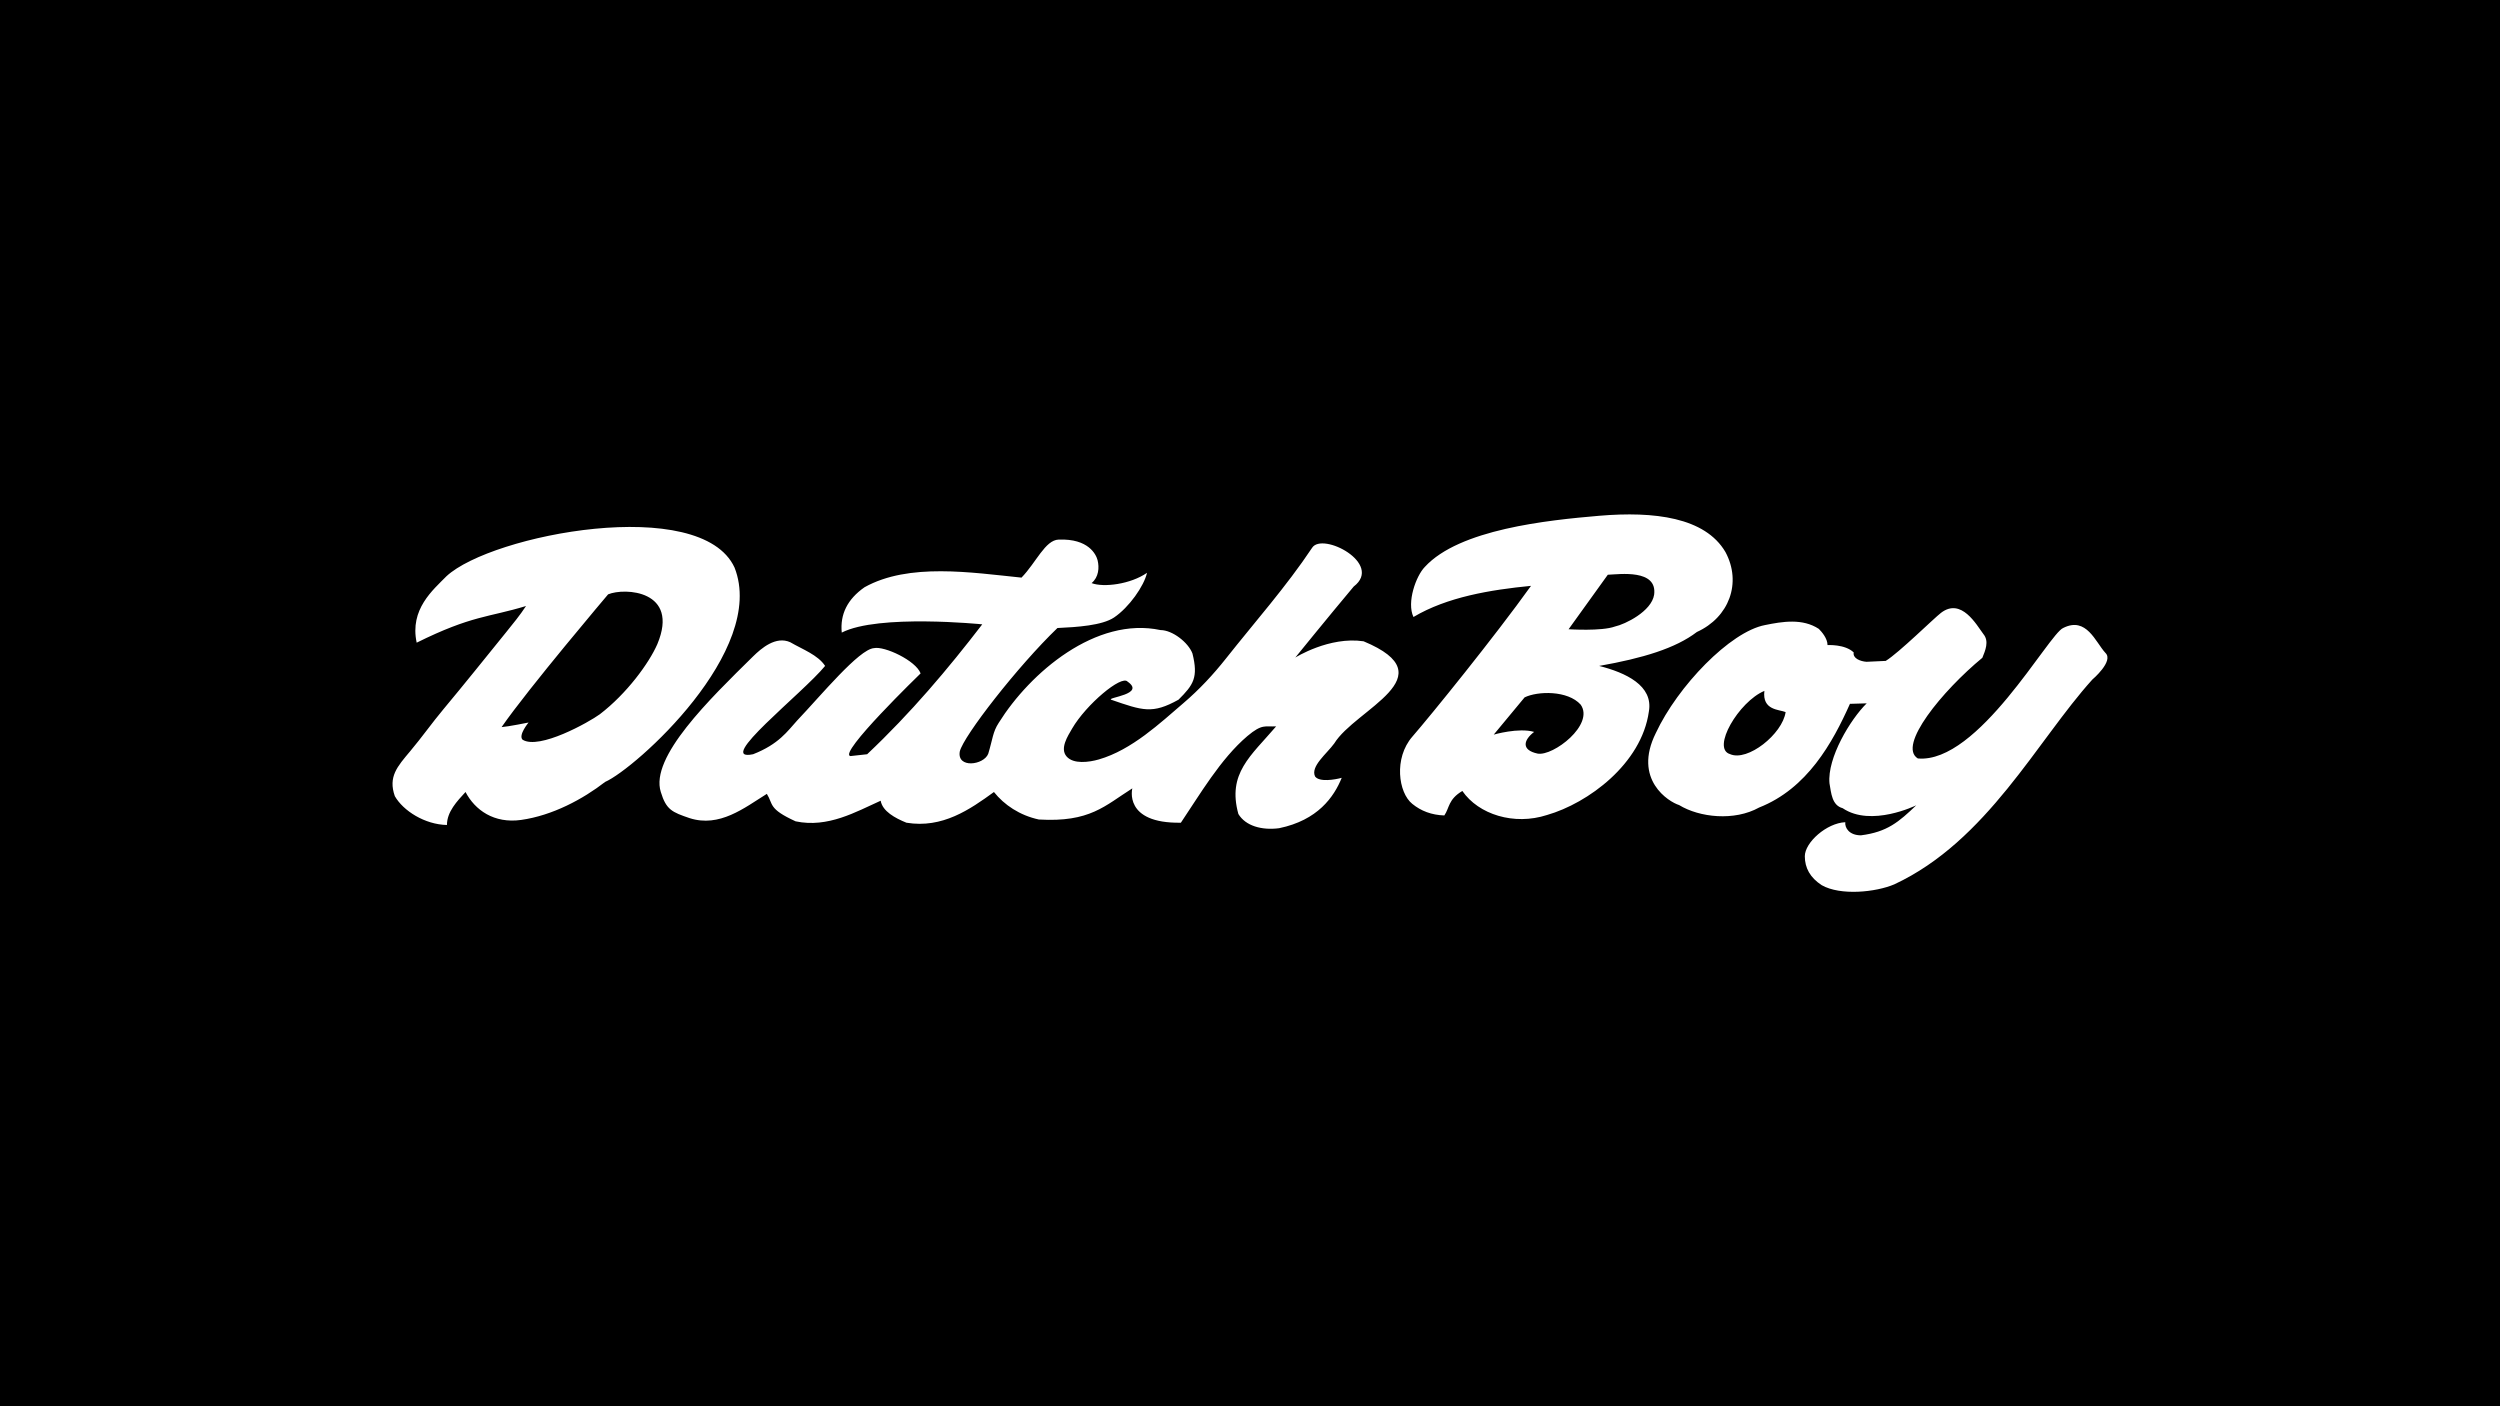<?xml version="1.0" encoding="utf-8"?>
<svg xmlns="http://www.w3.org/2000/svg" id="b" data-name="Layer 2" width="481.059" height="270.596" viewBox="0 0 481.059 270.596">
  <g id="c" data-name="Layer 1">
    <g>
      <rect width="481.059" height="270.596"/>
      <path d="M301.835,121.081l7.544-10.487c2.237-.087,9.578-1.132,8.915,3.846-.504,3.21-5.584,5.689-7.544,6.117-2.575.944-8.915.525-8.915.525M295.873,145.011c-3.187-.68-2.729-2.603-.67-4.175-2.975-.873-7.775.522-7.775.522l5.943-7.167c2.517-1.224,8.291-1.377,10.789,1.4,2.701,3.846-5.301,9.965-8.288,9.419M307.707,128.141c8.454-1.497,14.701-3.389,18.819-6.536,6.174-2.798,8.684-9.44,5.488-15.385-3.921-6.679-13.721-7.865-24.252-6.976-10.046.859-26.965,2.608-33.594,9.847-1.678,1.713-3.528,6.806-2.185,9.633,6.496-3.855,14.781-5.225,22.62-5.994-7.052,9.847-19.258,24.903-22.841,29.026-3.586,4.123-2.689,10.786,0,12.93,1.678,1.367,3.694,2.139,6.158,2.226,1.008-1.457.728-3.083,3.469-4.712,3.116,4.528,9.947,6.682,16.296,4.625,7.891-2.269,18.195-9.845,19.596-19.906.894-5.011-4.48-7.494-9.575-8.779M332.902,145.11c-3.635-1.068,1.687-10.113,6.607-12.165-.446,3.763,2.858,3.563,4.087,4.076-.615,4.236-7.335,9.588-10.694,8.089M405.132,125.632c-1.905-2.055-3.642-7.063-8.122-4.796-2.796,1.158-16.342,26.136-27.973,25.11-3.989-2.431,4.738-13.036,12.412-19.372.559-1.37,1.343-3.168.221-4.538-1.343-1.798-4.253-7.108-8.174-4.112-1.398,1.071-8.119,7.708-10.639,9.249l-3.694.172c-1.232-.087-2.689-.687-2.465-1.8-1.678-1.626-5.04-1.412-5.04-1.412,0-1.283-1.119-2.568-1.678-3.123-3.137-2.057-7-1.415-10.359-.73-6.721,1.285-16.797,11.772-20.998,20.765-4.477,8.991,2.52,13.269,4.477,13.869,3.924,2.398,10.642,3.125,15.399.471,9.24-3.639,14.111-12.415,17.473-19.951l3.22-.094c-3.131,3.078-7.615,10.499-7.157,15.394.335,1.883.461,4.222,2.532,4.78,5.488,3.726,14.166-.558,14.166-.558-3.359,3.213-5.596,5.138-10.639,5.78-2.237,0-3.134-1.412-3.021-2.525-3.583.16-7.784,3.89-7.784,6.55,0,2.226,1.008,4.112,3.248,5.566,3.583,2.055,10.414,1.37,13.997-.169,17.86-8.35,27.435-27.616,38.074-39.389,0,0,4.198-3.554,2.52-5.138M256.739,143.058c-1.441,1.984-4.609,4.408-3.691,6.347.808,1.146,3.866.617,5.132.264-1.5,3.702-4.613,8.155-12.046,9.697-3.346.44-6.459-.44-7.842-2.732-2.157-7.825,2.369-11.135,7.268-16.865-2.108.122-2.658-.553-5.537,1.871-5.187,4.406-9.222,11.382-12.796,16.67-11.127.177-9.339-6.611-9.339-6.611-5.304,3.349-8.128,6.566-17.986,5.994-3.691-.793-6.684-2.822-8.644-5.291-4.613,3.349-9.916,7.054-16.837,5.907-2.188-.883-4.609-2.203-4.957-4.232-4.726,2.116-10.144,5.288-16.37,3.966-5.301-2.424-4.265-3.262-5.534-5.286-4.379,2.73-9.105,6.522-14.87,4.669-3.343-1.144-4.496-1.586-5.534-5.025-2.133-6.698,9.419-17.896,17.753-26.094,1.613-1.584,4.382-3.966,7.148-2.73,2.425,1.407,5.332,2.445,6.714,4.561-4.324,5.288-21.406,18.569-13.862,16.995,4.96-1.937,6.619-4.439,8.463-6.468,4.609-4.848,11.914-13.731,14.793-13.949,2.019-.44,8.06,2.391,8.982,4.86,0,0-16.081,15.554-13.487,15.908l3.199-.351c8.417-7.934,15.577-16.444,22.15-24.997,0,0-20.005-2.026-27.036,1.589-.347-3.526,1.097-6.435,4.382-8.727,8.531-4.761,20.635-2.822,30.204-1.852,2.827-2.909,4.554-7.228,7.148-7.317,5.765-.219,7.206,2.867,7.495,3.968.347,1.41.23,3.262-1.155,4.406,2.311.883,7.498.221,10.666-1.982-.578,2.556-3.457,6.653-6.34,8.595-2.308,1.542-7.092,1.852-10.897,2.029-7.609,7.315-18.097,20.793-18.791,23.757-.575,3.304,4.613,2.643,5.476.44.867-2.864.867-4.187,2.019-5.952,6.051-9.697,18.733-20.495,31.126-17.849,2.305,0,5.344,2.387,6.149,4.502,1.152,4.627.2,6.03-2.683,8.896-5.043,2.803-6.871,2.104-12.974,0-.808-.442,6.711-1.028,3.168-3.483-1.152-1.32-7.968,4.399-10.663,9.035-.842,1.452-2.403,3.836-1.063,5.375,1.324,1.52,4.321,1.111,6.198.57,6.358-1.831,11.871-7.07,16.271-10.829,3.091-2.641,5.768-5.528,8.165-8.557,5.627-7.117,11.643-13.886,16.6-21.332,1.961-3.13,13.776,3.041,8.011,7.447-4.957,5.907-11.241,13.665-11.241,13.665,0,0,6.552-4.121,13.143-3.128,16.287,6.788-1.613,13.046-5.648,19.657M126.491,123.94c-1.601,3.672-5.888,9.534-11.075,13.502-2.09,1.53-11.662,6.891-14.861,4.895-.867-.88,1.152-3.307,1.152-3.307,0,0-3.921.793-5.19.883,5.19-7.494,20.5-25.548,20.5-25.548,3.168-1.323,13.798-.784,9.474,9.574M141.34,109.207c-6.49-14.069-46.731-6.378-55.418,1.662-2.594,2.645-7.126,6.362-5.743,12.796,10.666-5.288,13.838-4.848,21.041-7.054-1.14,1.742-2.508,3.417-3.847,5.069-3.995,4.935-7.965,9.897-12.046,14.79-2.216,2.652-4.17,5.43-6.389,8.07-2.495,2.975-4.271,4.919-2.965,8.656,1.613,2.82,5.765,5.465,10.03,5.552,0-2.556,1.958-4.585,3.574-6.347,1.819,3.474,5.482,6.107,10.7,5.373,6.051-.852,11.908-4.015,16.161-7.312,5.823-2.556,31.218-25.256,24.903-41.255" fill="#fff"/>
    </g>
  </g>
</svg>